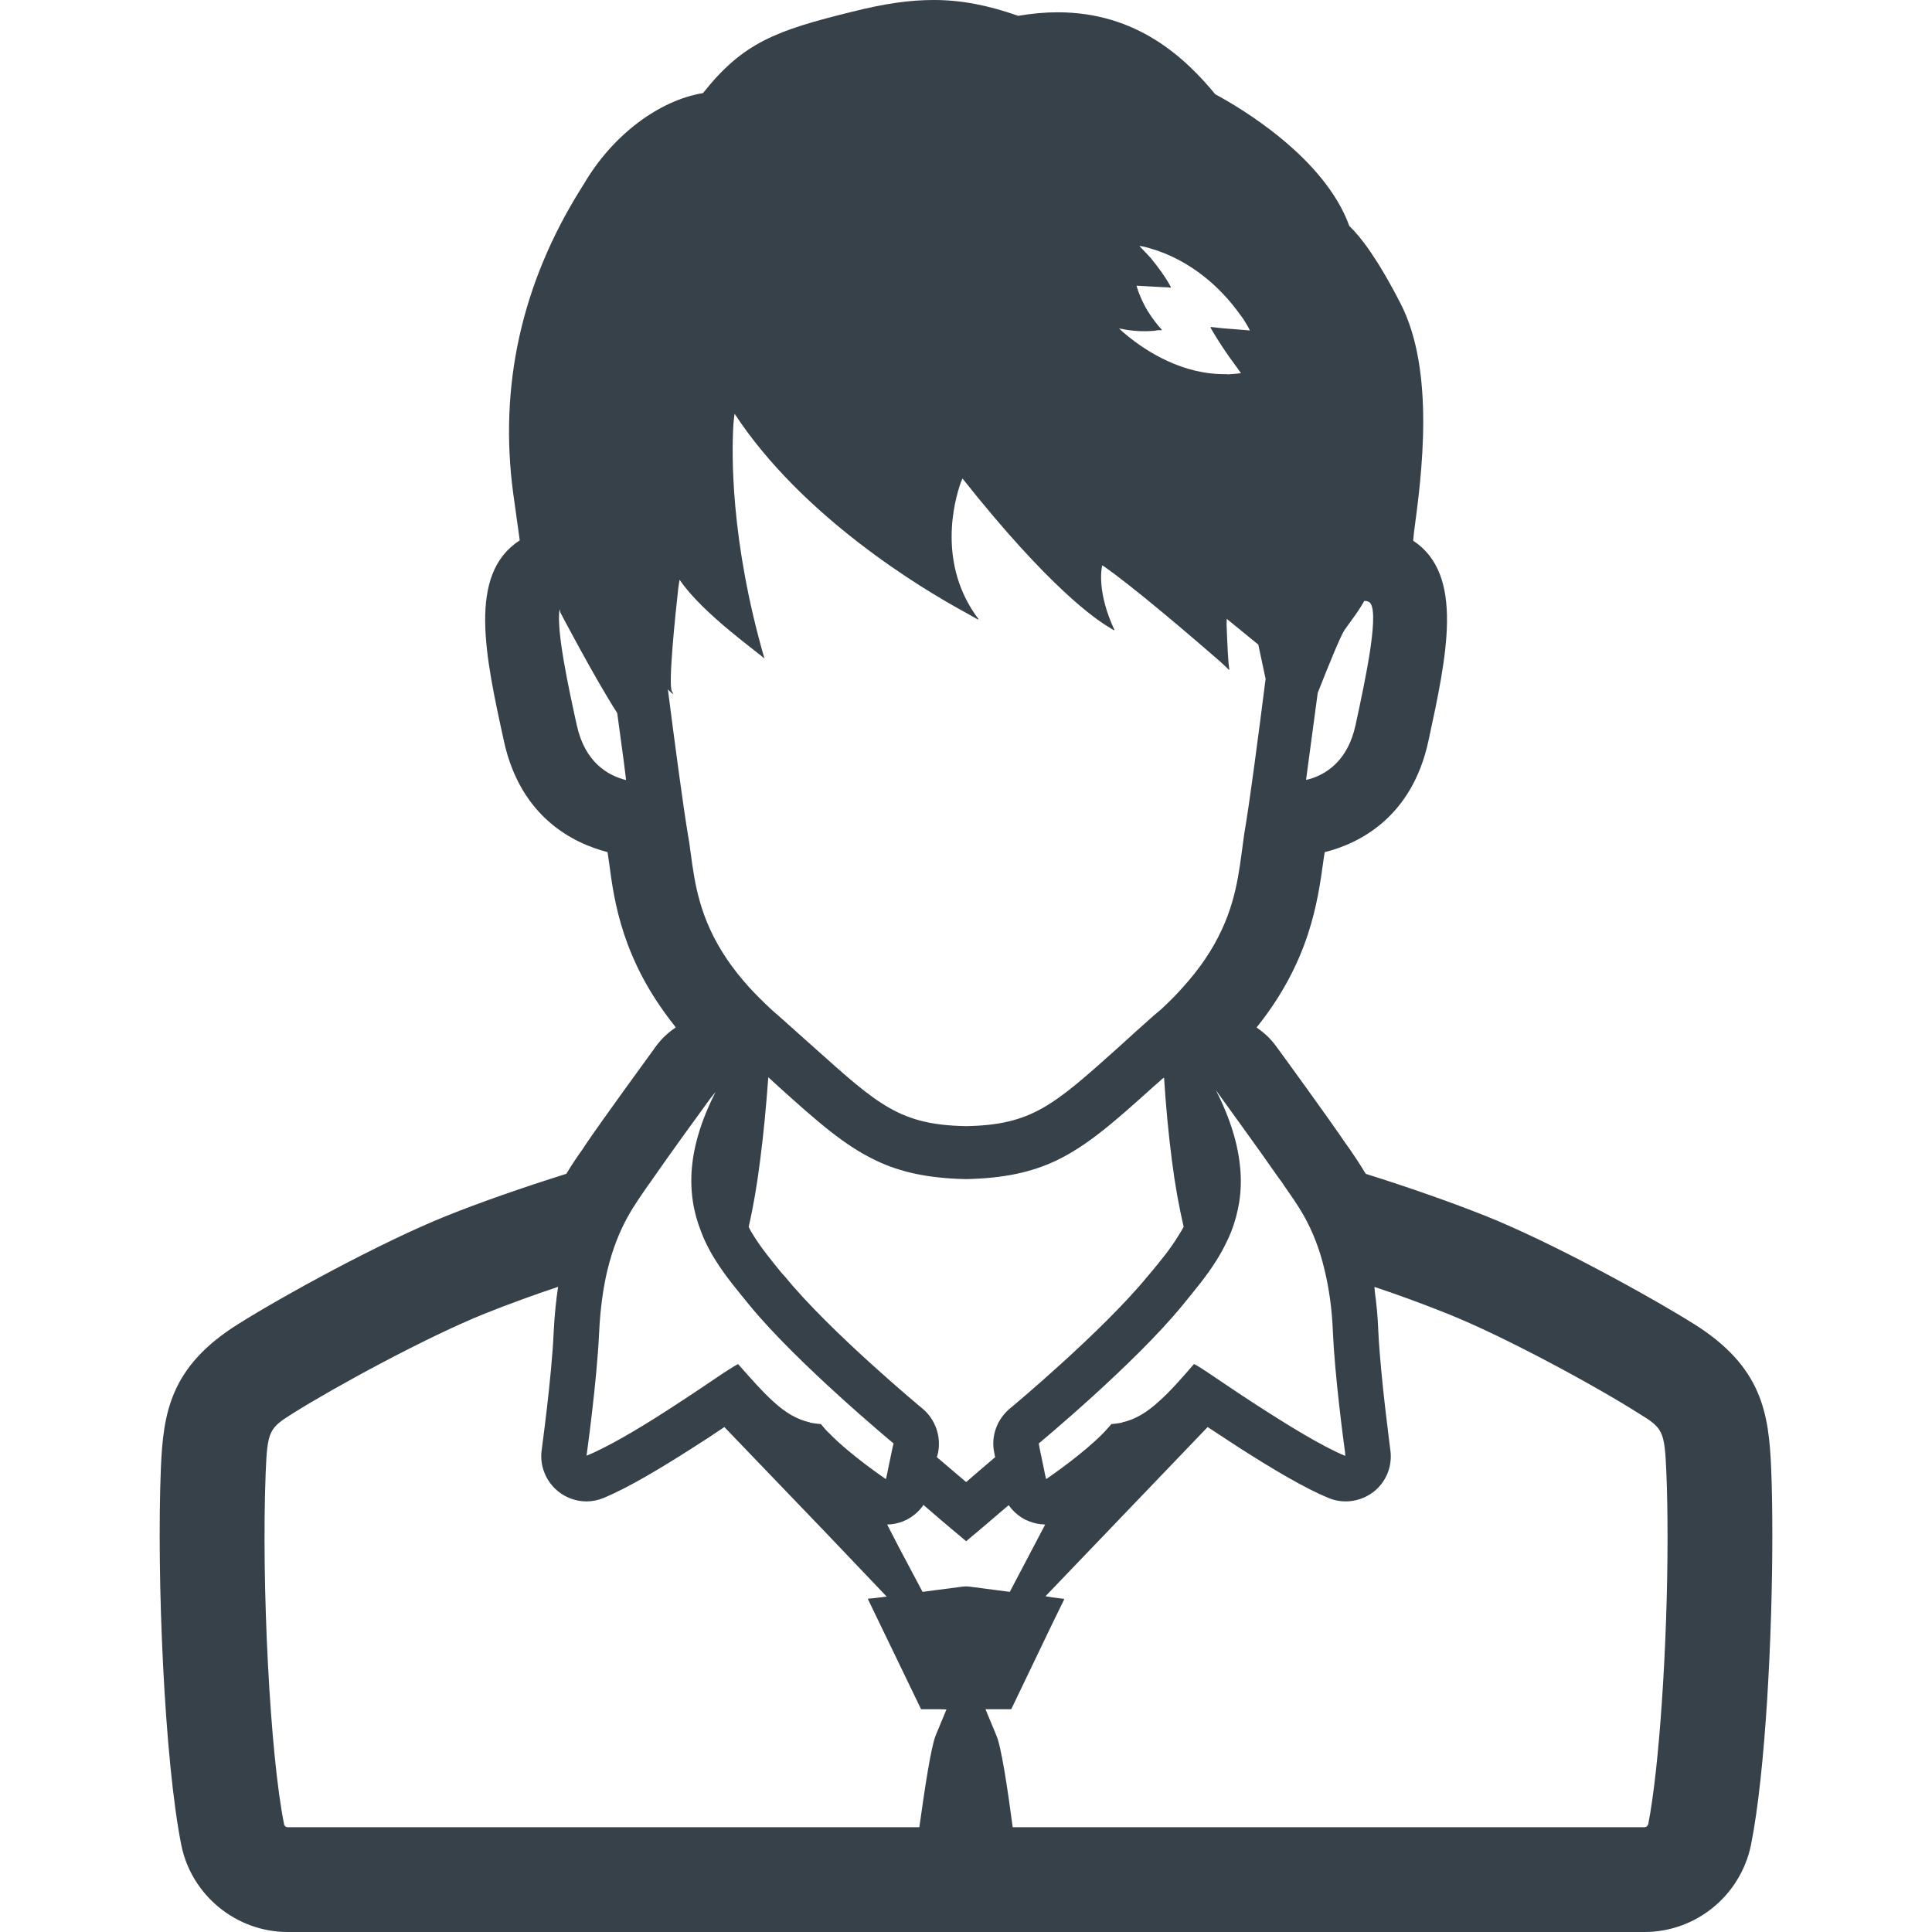 <?xml version="1.0" encoding="utf-8"?>
<!-- Generator: Adobe Illustrator 19.1.1, SVG Export Plug-In . SVG Version: 6.00 Build 0)  -->
<svg version="1.1" id="_x31_0" xmlns="http://www.w3.org/2000/svg" xmlns:xlink="http://www.w3.org/1999/xlink" x="0px" y="0px"
	 viewBox="0 0 512 512" style="enable-background:new 0 0 512 512;" xml:space="preserve">
<style type="text/css">
	.st0{fill:#374149;}
</style>
<g>
	<path class="st0" d="M469.377,389.121c-0.621-14.738-2.484-26.918-20.324-38.168c-12.027-7.523-37.859-21.722-55.312-28.702
		c-9-3.567-19.707-7.371-31.809-11.172c-1.629-2.715-3.102-4.887-4.266-6.594l-1.008-1.394c-4.344-6.438-17.766-24.902-18.539-25.91
		c-1.398-1.942-3.179-3.57-5.121-4.887c14.043-17.457,16.21-33.359,17.687-43.988c0.078-0.774,0.23-1.551,0.387-2.481
		c9-2.25,23.038-9.078,27.461-29.402c4.89-22.652,9.621-44.14-4.031-53.137l0.23-2.328c2.019-14.894,5.664-42.59-3.566-60.511
		c-6.051-11.79-10.551-17.688-13.578-20.555c-6.594-18.23-29.012-31.418-35.531-34.91c-7.988-9.696-20.789-21.723-41.734-21.723
		c-3.336,0-6.902,0.313-10.473,0.934C261.627,1.32,254.646,0,247.432,0c-6.359,0-12.954,0.934-21.566,3.106
		c-20.168,4.961-28.934,8.145-39.562,21.562c-11.715,1.942-23.973,11.172-31.496,23.973l-0.778,1.242
		c-15.824,25.21-21.875,52.519-17.996,81.066l1.707,12.258c-13.887,8.922-9.157,30.562-4.192,53.214
		c4.422,20.246,18.465,27.074,27.461,29.402c0.157,1.008,0.313,2.094,0.469,3.258c1.301,9.87,3.485,25.339,17.094,42.511
		c0.183,0.234,0.32,0.465,0.507,0.703c-2.011,1.317-3.718,2.946-5.113,4.805c-0.778,1.086-14.274,19.55-18.926,26.453l-0.547,0.856
		c-1.394,1.938-2.867,4.109-4.422,6.668c-12.024,3.801-22.727,7.527-31.805,11.172c-17.379,6.98-43.286,21.179-55.234,28.702
		c-17.918,11.25-19.782,23.43-20.402,38.168c-1.164,28.782,0.934,77.574,5.43,99.918C50.775,502.305,62.646,512,76.221,512h359.566
		c13.653,0,25.442-9.617,28.234-23.039c3.879-19.316,5.664-55.934,5.664-81.766C469.686,400.68,469.608,394.55,469.377,389.121z
		 M152.866,192.234c-2.168-9.851-5.508-25.215-4.574-30.797l0.23,0.93c0,0,9.156,17.453,15.051,26.61l1.777,13.14l0.566,4.606
		C161.115,205.547,155.03,202.047,152.866,192.234z M346.115,206.676l3.094-23.055c3.028-7.679,5.973-14.894,7.063-16.602
		c1.238-1.859,3.336-4.343,5.273-7.758c0.313,0,0.699,0,1.008,0.156c3.57,1.008-0.774,20.946-3.336,32.817
		c-1.949,8.844-7.078,12.543-11.59,14.05C347.115,206.442,346.611,206.574,346.115,206.676z M70.405,390.285
		c0.465-11.25,0.93-11.793,7.367-15.828c10.863-6.824,35.301-20.168,50.812-26.374c6.207-2.481,12.801-4.887,19.317-7.059
		c-0.543,3.57-0.93,7.45-1.16,11.794c-0.543,12.488-3.184,31.183-3.184,31.418c-0.617,4.266,1.164,8.531,4.578,11.168
		c2.094,1.633,4.73,2.484,7.293,2.484c1.55,0,3.102-0.308,4.574-0.93c6.363-2.64,14.82-7.679,23.43-13.187
		c1.473-0.934,2.871-1.863,4.343-2.793c1.399-0.934,2.794-1.863,4.188-2.794l26.953,28.063l16.062,16.867l-3.633,0.441l-1.226,0.094
		l0.027,0.05l-0.168,0.019l14.118,29.246h4.984l1.742,0.058l-2.847,6.848c-1.242,3.023-2.871,13.882-4.344,24.359H76.221
		c-0.465,0-0.851-0.313-0.93-0.778C71.569,465.222,69.241,419.918,70.405,390.285z M308.49,285.574
		c0.465,7.414,1.16,14.906,2.086,22.015c0.778,6.203,1.864,12.18,3.106,17.531c-0.465,0.852-0.93,1.63-1.473,2.481
		c-2.019,3.336-4.578,6.442-7.293,9.699l-0.855,1.008c-11.867,14.508-36.226,34.832-36.457,34.988
		c-3.414,2.867-5.047,7.367-4.114,11.711l0.23,1.164c-3.102,2.637-5.738,4.886-7.679,6.594c-2.016-1.707-4.653-3.957-7.758-6.594
		l0.313-1.164c0.851-4.344-0.699-8.844-4.114-11.711c-0.23-0.156-24.668-20.48-36.461-34.988l-0.93-1.008
		c-2.637-3.258-5.199-6.363-7.293-9.699c-0.543-0.851-1.008-1.629-1.394-2.481c1.242-5.351,2.25-11.328,3.023-17.531
		c0.934-7.137,1.629-14.586,2.176-22.109c0.93,0.851,1.859,1.706,2.71,2.48c10.086,9.078,17.379,15.594,25.914,19.629
		c6.515,3.102,13.805,4.653,23.66,4.887h0.23c9.93-0.234,17.145-1.786,23.738-4.887c8.457-4.035,15.75-10.55,25.832-19.629
		c0.774-0.641,1.519-1.351,2.317-2.058L308.49,285.574z M239.366,403.16c0.23-0.152,0.465-0.23,0.695-0.309
		c1.554-0.777,2.949-1.863,4.035-3.179c0.234-0.234,0.386-0.543,0.621-0.855c4.188,3.648,6.981,5.976,7.446,6.363l3.879,3.258
		l3.878-3.258c0.465-0.387,3.184-2.715,7.371-6.286c0.234,0.234,0.465,0.543,0.621,0.778c1.086,1.316,2.481,2.402,4.035,3.179
		c0.23,0.078,0.543,0.157,0.774,0.309c1.309,0.512,2.622,0.79,3.992,0.828c0.086,0.016,0.168,0.047,0.258,0.062l-9.367,17.809
		l-10.786-1.398c-0.543-0.078-1.086-0.078-1.629,0l-10.707,1.398l-6.473-12.207l-2.91-5.644
		C236.545,403.996,237.994,403.695,239.366,403.16z M261.162,452.965h6.828l10.649-22.18l3.37-6.906l-0.05-0.008l0.07-0.153
		l-3.23-0.398l-1.734-0.301l42.977-44.836c1.398,0.93,2.87,1.86,4.266,2.794c1.398,0.93,2.874,1.859,4.269,2.793
		c8.61,5.508,17.066,10.547,23.426,13.187c1.476,0.622,3.027,0.93,4.578,0.93c2.637,0,5.199-0.851,7.371-2.484
		c3.414-2.637,5.122-6.902,4.5-11.168c0-0.234-2.562-18.93-3.183-31.418c-0.137-3.856-0.481-7.298-0.93-10.524
		c-0.039-0.418-0.051-0.828-0.09-1.246c6.493,2.164,12.989,4.562,19.176,7.035c15.59,6.206,39.95,19.55,50.809,26.453
		c6.442,3.957,6.906,4.5,7.371,15.75c0.234,5.352,0.312,11.25,0.312,17.375c0,27.774-2.175,60.898-5.121,75.793
		c-0.156,0.465-0.543,0.778-1.008,0.778h-167.41c-1.394-10.477-3.023-21.336-4.343-24.359L261.162,452.965z M356.51,385.828
		c-6.285-2.574-15.702-8.438-23.82-13.695c-5.043-3.258-9.543-6.363-12.57-8.379c-2.094-1.398-3.492-2.25-3.722-2.25
		c-3.414,3.957-6.286,7.214-9.074,9.695c-3.34,3.106-6.442,4.965-9.934,5.742c0,0.078-0.074,0.078-0.074,0.078
		c-0.855,0.157-1.863,0.309-2.793,0.387c-0.699,0.777-1.477,1.707-2.328,2.558c-5.106,5.18-13.305,10.879-14.687,11.832
		c-0.141,0.082-0.231,0.125-0.294,0.153l-0.304-1.356l-0.309-1.55l-1.086-5.195l-0.23-1.321c0,0,25.363-21.023,38.086-36.617
		c2.949-3.645,6.285-7.524,9.078-12.024c0.93-1.472,1.786-3.023,2.562-4.656c0.462-0.93,0.93-1.938,1.317-2.946
		c1.863-4.886,2.949-10.394,2.328-16.835c-0.543-5.973-2.484-12.798-6.442-20.555c0.699,1.008,11.715,16.133,16.758,23.426
		c0.542,0.699,1.007,1.321,1.32,1.863c3.102,4.574,7.988,10.551,10.782,22.574c1.086,4.574,1.937,10.008,2.171,16.602
		c0.543,11.527,2.688,27.734,3.219,31.629C356.51,385.488,356.518,385.699,356.51,385.828z M308.252,76.102l1.321,0.05l0.629,0.098
		c0,0-0.035-0.063-0.043-0.078l0.187,0.008c0,0-0.851-1.707-2.558-4.114c-0.778-1.082-1.707-2.324-2.793-3.645
		c-0.778-0.851-1.629-1.785-2.562-2.714c-0.157-0.157-0.309-0.309-0.465-0.543c1.008,0.156,2.094,0.386,3.179,0.778
		c0.543,0.156,1.012,0.309,1.551,0.465c11.094,3.878,18.156,11.714,21.722,16.679c0.387,0.543,0.778,1.008,1.086,1.473
		c0.766,1.223,1.301,2.137,1.535,2.61c0.054,0.137,0.125,0.27,0.167,0.41l-1.702-0.149h-0.078l-5.508-0.446l-3.039-0.332
		c0,0,0.043,0.078,0.051,0.094l-0.191-0.016c0,0,1.164,2.094,3.105,5.043c1.164,1.785,2.711,3.957,4.266,6.05
		c0.231,0.387,0.543,0.699,0.774,1.086c-1.238,0.156-2.48,0.234-3.722,0.308v-0.074c-11.715,0.308-21.566-6.207-26.297-10.086
		c-1.008-0.777-1.786-1.554-2.328-2.019c2.558,0.543,5.351,0.855,8.222,0.699c0.699,0,1.398-0.078,2.094-0.234h0.805l0.164,0.035
		c-0.008-0.012-0.015-0.023-0.023-0.035h0.062V87.43h0.078c-1.395-1.473-2.481-3.027-3.414-4.422
		c-0.074-0.157-0.152-0.313-0.309-0.465c-0.851-1.398-1.473-2.719-1.942-3.805c-0.636-1.469-0.949-2.527-1.042-2.867
		c0.004-0.039-0.024-0.129-0.016-0.156L308.252,76.102z M259.084,164.004c0.09,0.043,0.262,0.133,0.293,0.148
		c-11.156-14.679-6.402-31.59-4.801-36.164c0.231-0.613,0.402-1.007,0.497-1.179c22.878,28.874,35.406,37.457,39.102,39.582
		c0.613,0.387,0.98,0.606,1.042,0.676c-0.023-0.05-0.035-0.094-0.058-0.149c0.129,0.066,0.215,0.102,0.215,0.102
		c-4.696-10.038-3.485-16.242-3.294-17.054c0.024-0.078,0.039-0.106,0.062-0.148c7.871,5.359,24.367,19.542,30.922,25.238
		c1.504,1.356,2.469,2.262,2.641,2.489c-0.02-0.039-0.031-0.168-0.051-0.226c0.106,0.09,0.207,0.179,0.207,0.179
		c-0.367-0.492-0.684-8.61-0.801-12.023c0.004-0.614,0.015-1.122,0.039-1.477l8.363,6.828l1.938,9.074
		c-1.938,15.207-4.266,33.125-5.66,41.039c-0.234,1.629-0.466,3.336-0.699,5.195c-1.086,7.992-2.406,17.301-9.696,28.082
		c-0.77,1.133-1.617,2.285-2.531,3.453c-0.113,0.145-0.226,0.289-0.343,0.438c-0.93,1.168-1.926,2.351-3.024,3.558
		c-1.706,1.938-3.644,3.879-5.816,5.894c-0.622,0.543-1.242,1.008-1.863,1.555c-3.493,3.102-6.594,5.894-9.387,8.453
		c-17.144,15.359-22.961,20.558-40.339,20.867c-17.454-0.309-23.196-5.508-40.34-20.867c-2.867-2.558-5.973-5.351-9.461-8.453
		c-0.622-0.547-1.242-1.012-1.786-1.555c-2.172-2.015-4.113-3.957-5.898-5.894c-1.098-1.211-2.098-2.398-3.031-3.574
		c-0.11-0.137-0.218-0.273-0.324-0.406c-0.918-1.171-1.77-2.328-2.539-3.468c-7.293-10.782-8.531-20.09-9.618-28.082
		c-0.234-1.859-0.469-3.566-0.777-5.195c-1.242-7.45-3.414-23.738-5.274-38.246c1.164,1.164,1.859,1.786,1.086,0.543
		c-1.074-1.578,0.883-20.246,1.649-27.156c0.164-1.234,0.297-2.082,0.379-2.442c6.027,8.977,21.402,19.672,22.484,20.91
		c-9.078-31.438-8.707-54.462-8.226-62.176c0.121-1.5,0.242-2.383,0.32-2.715c17.957,27.394,49.606,46.344,60.695,52.394
		c2.325,1.317,3.766,2.086,3.863,2.192C259.186,164.164,259.142,164.082,259.084,164.004z M189.635,289.394
		c-3.852,7.543-5.75,14.215-6.282,20.055c-0.543,6.441,0.465,11.949,2.406,16.835c0.386,1.008,0.774,2.016,1.242,2.946
		c0.773,1.633,1.625,3.184,2.558,4.656c2.793,4.5,6.129,8.379,9.074,12.024c12.801,15.594,38.168,36.617,38.168,36.617l-0.309,1.321
		l-1.086,5.195l-0.313,1.55l-0.25,1.122l-0.094,0.254c-0.183-0.125-9.406-6.394-14.859-12.004c-0.93-0.851-1.707-1.782-2.328-2.558
		c-1.008-0.078-1.938-0.23-2.867-0.387c0,0,0,0-0.078-0.078c-3.492-0.778-6.598-2.637-9.93-5.742
		c-2.718-2.481-5.586-5.738-9.078-9.695c-0.156,0-1.554,0.851-3.722,2.25c-3.027,2.016-7.527,5.122-12.566,8.379
		c-7.32,4.809-15.578,9.863-21.762,12.722c-0.707,0.305-1.485,0.68-2.121,0.91c0.074-0.531,2.71-19.406,3.324-32.406
		c0.309-6.594,1.086-12.027,2.172-16.602c2.871-12.023,7.679-18,10.781-22.574c0.387-0.542,0.856-1.164,1.321-1.863
		c3.996-5.777,11.671-16.378,15.098-21.07C188.822,290.359,189.318,289.75,189.635,289.394z"/>
</g>
</svg>
